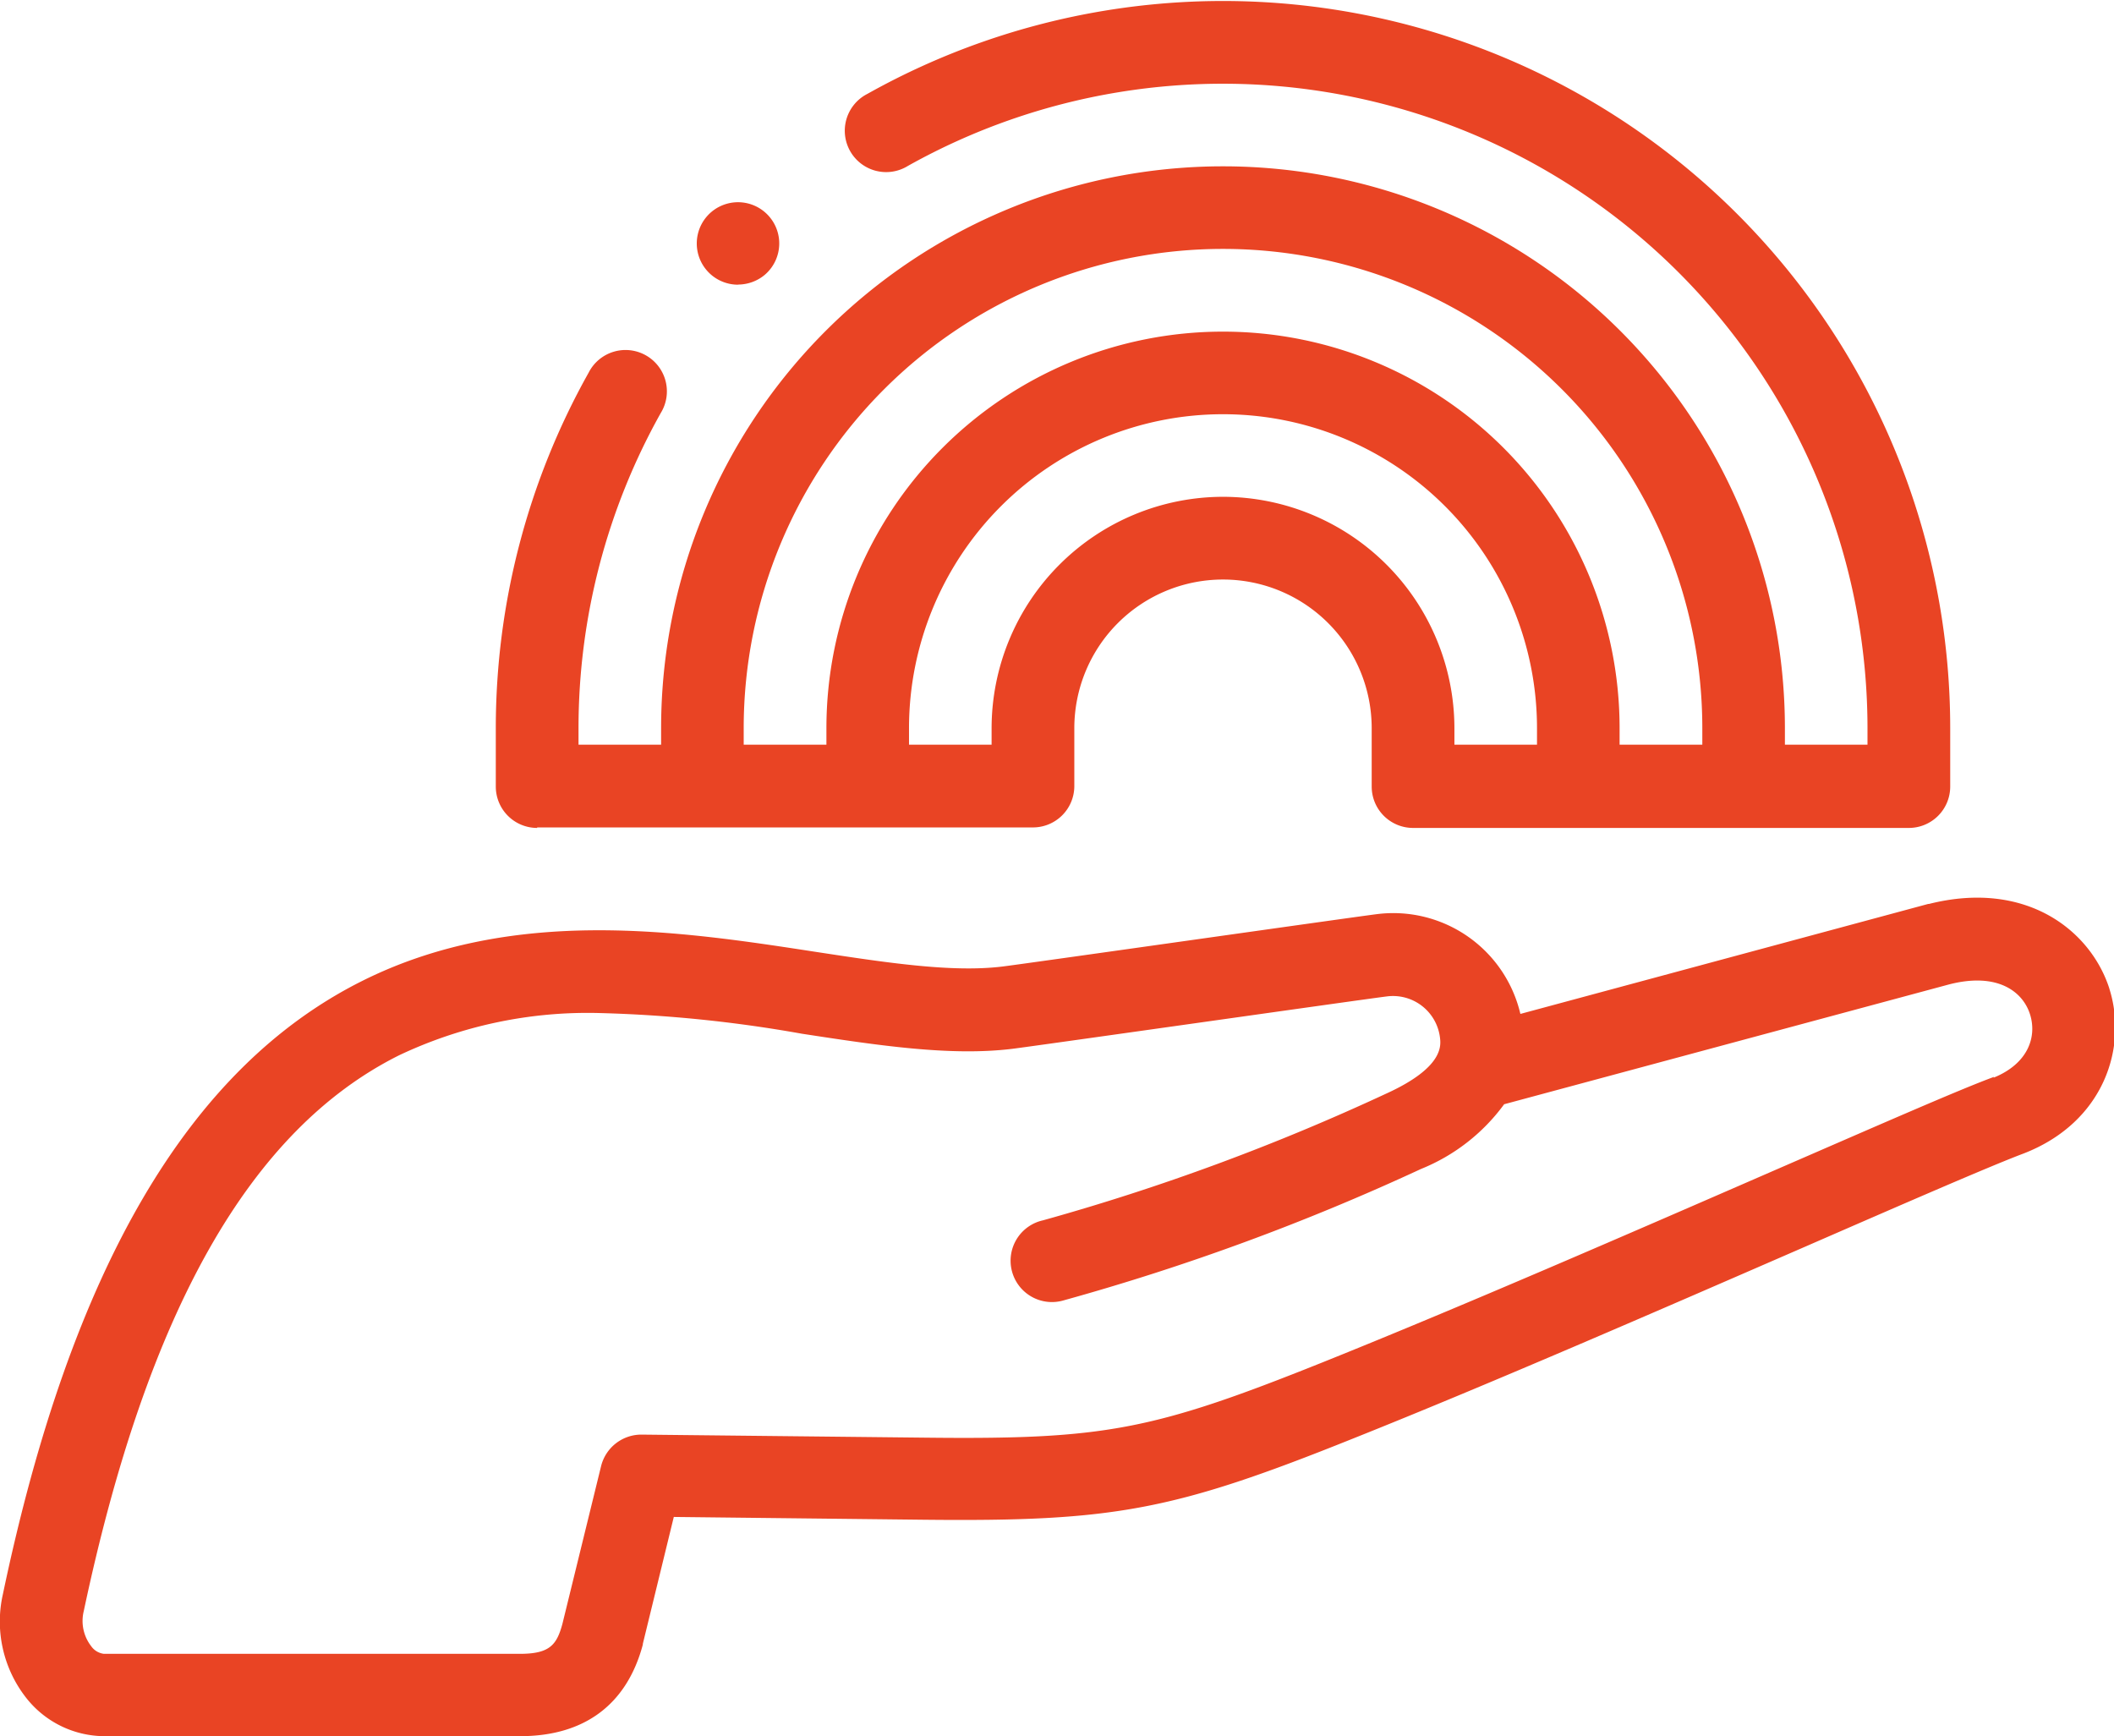 <?xml version="1.0" encoding="utf-8"?><svg id="Layer_1" data-name="Layer 1" xmlns="http://www.w3.org/2000/svg" viewBox="0 0 166.63 136.86"><defs><style>.cls-1{fill:#e94424;}</style></defs><title>Artboard 2</title><path class="cls-1" d="M166.27,77.94c-1.46-4.57-6.53-8.62-14.22-6.69l-.06,0-32.15,8.67a10.29,10.29,0,0,0-11.27-7.87c-1.86.23-27.72,3.91-29.52,4.13-4,.5-9.24-.31-14.81-1.16-10.6-1.63-23.79-3.65-35.69,2.3C14.87,84.16,5.61,100,.23,125.65a9.75,9.75,0,0,0,1.85,8.2,7.88,7.88,0,0,0,6.11,3H41c5.06,0,8.41-2.49,9.67-7.22,0,0,0,0,0-.06l2.44-10,19.72.22c15,.16,19.7-.73,33.82-6.4,11-4.39,24.64-10.34,35.63-15.12,7.87-3.43,14.67-6.39,17.23-7.35h0c6.36-2.47,8.21-8.41,6.75-13Zm-9.09,6.94c-2.73,1-9.25,3.87-17.52,7.46-10.95,4.77-24.58,10.7-35.45,15.06-13.38,5.36-17.19,6.08-31.33,5.92l-22.3-.24a3.27,3.27,0,0,0-3.2,2.48L44.33,128c-.45,1.66-1,2.36-3.36,2.36H8.19a1.43,1.43,0,0,1-1-.6A3.25,3.25,0,0,1,6.6,127c5-23.6,13.08-37.94,24.86-43.82A34.73,34.73,0,0,1,47.2,79.85a106,106,0,0,1,16,1.63c6,.92,11.73,1.79,16.6,1.19,1.86-.23,27.72-3.91,29.52-4.13a3.73,3.73,0,0,1,4.18,3.23c.08.64.3,2.36-4.21,4.42a176.14,176.14,0,0,1-27.08,10,3.26,3.26,0,1,0,1.66,6.3,183.16,183.16,0,0,0,28.14-10.35,15.12,15.12,0,0,0,6.55-5.1l35.05-9.44c3.86-1,5.84.58,6.4,2.35s-.14,3.89-2.88,5Z"/><path class="cls-1" d="M42.34,65.22H81.42A3.26,3.26,0,0,0,84.68,62V57.4a11.72,11.72,0,0,1,23.44,0V62a3.26,3.26,0,0,0,3.26,3.26h39.08A3.26,3.26,0,0,0,153.72,62V57.4a57.32,57.32,0,0,0-85.35-50,3.26,3.26,0,1,0,3.19,5.68A50.81,50.81,0,0,1,147.2,57.4v1.3h-6.51V57.4a44.29,44.29,0,1,0-88.58,0v1.3H45.6V57.4a50.83,50.83,0,0,1,6.48-24.84,3.26,3.26,0,1,0-5.68-3.19,57.3,57.3,0,0,0-7.32,28V62a3.26,3.26,0,0,0,3.26,3.26ZM96.4,39.16A18.26,18.26,0,0,0,78.16,57.4v1.3H71.65V57.4a24.75,24.75,0,0,1,49.5,0v1.3h-6.51V57.4A18.26,18.26,0,0,0,96.4,39.16ZM58.62,57.4a37.78,37.78,0,0,1,75.56,0v1.3h-6.52V57.4a31.26,31.26,0,1,0-62.52,0v1.3H58.62Z"/><path class="cls-1" d="M58.17,22.43a3.29,3.29,0,0,0,2.09-.75h0a3.25,3.25,0,1,0-2.09.76Z"/></svg>